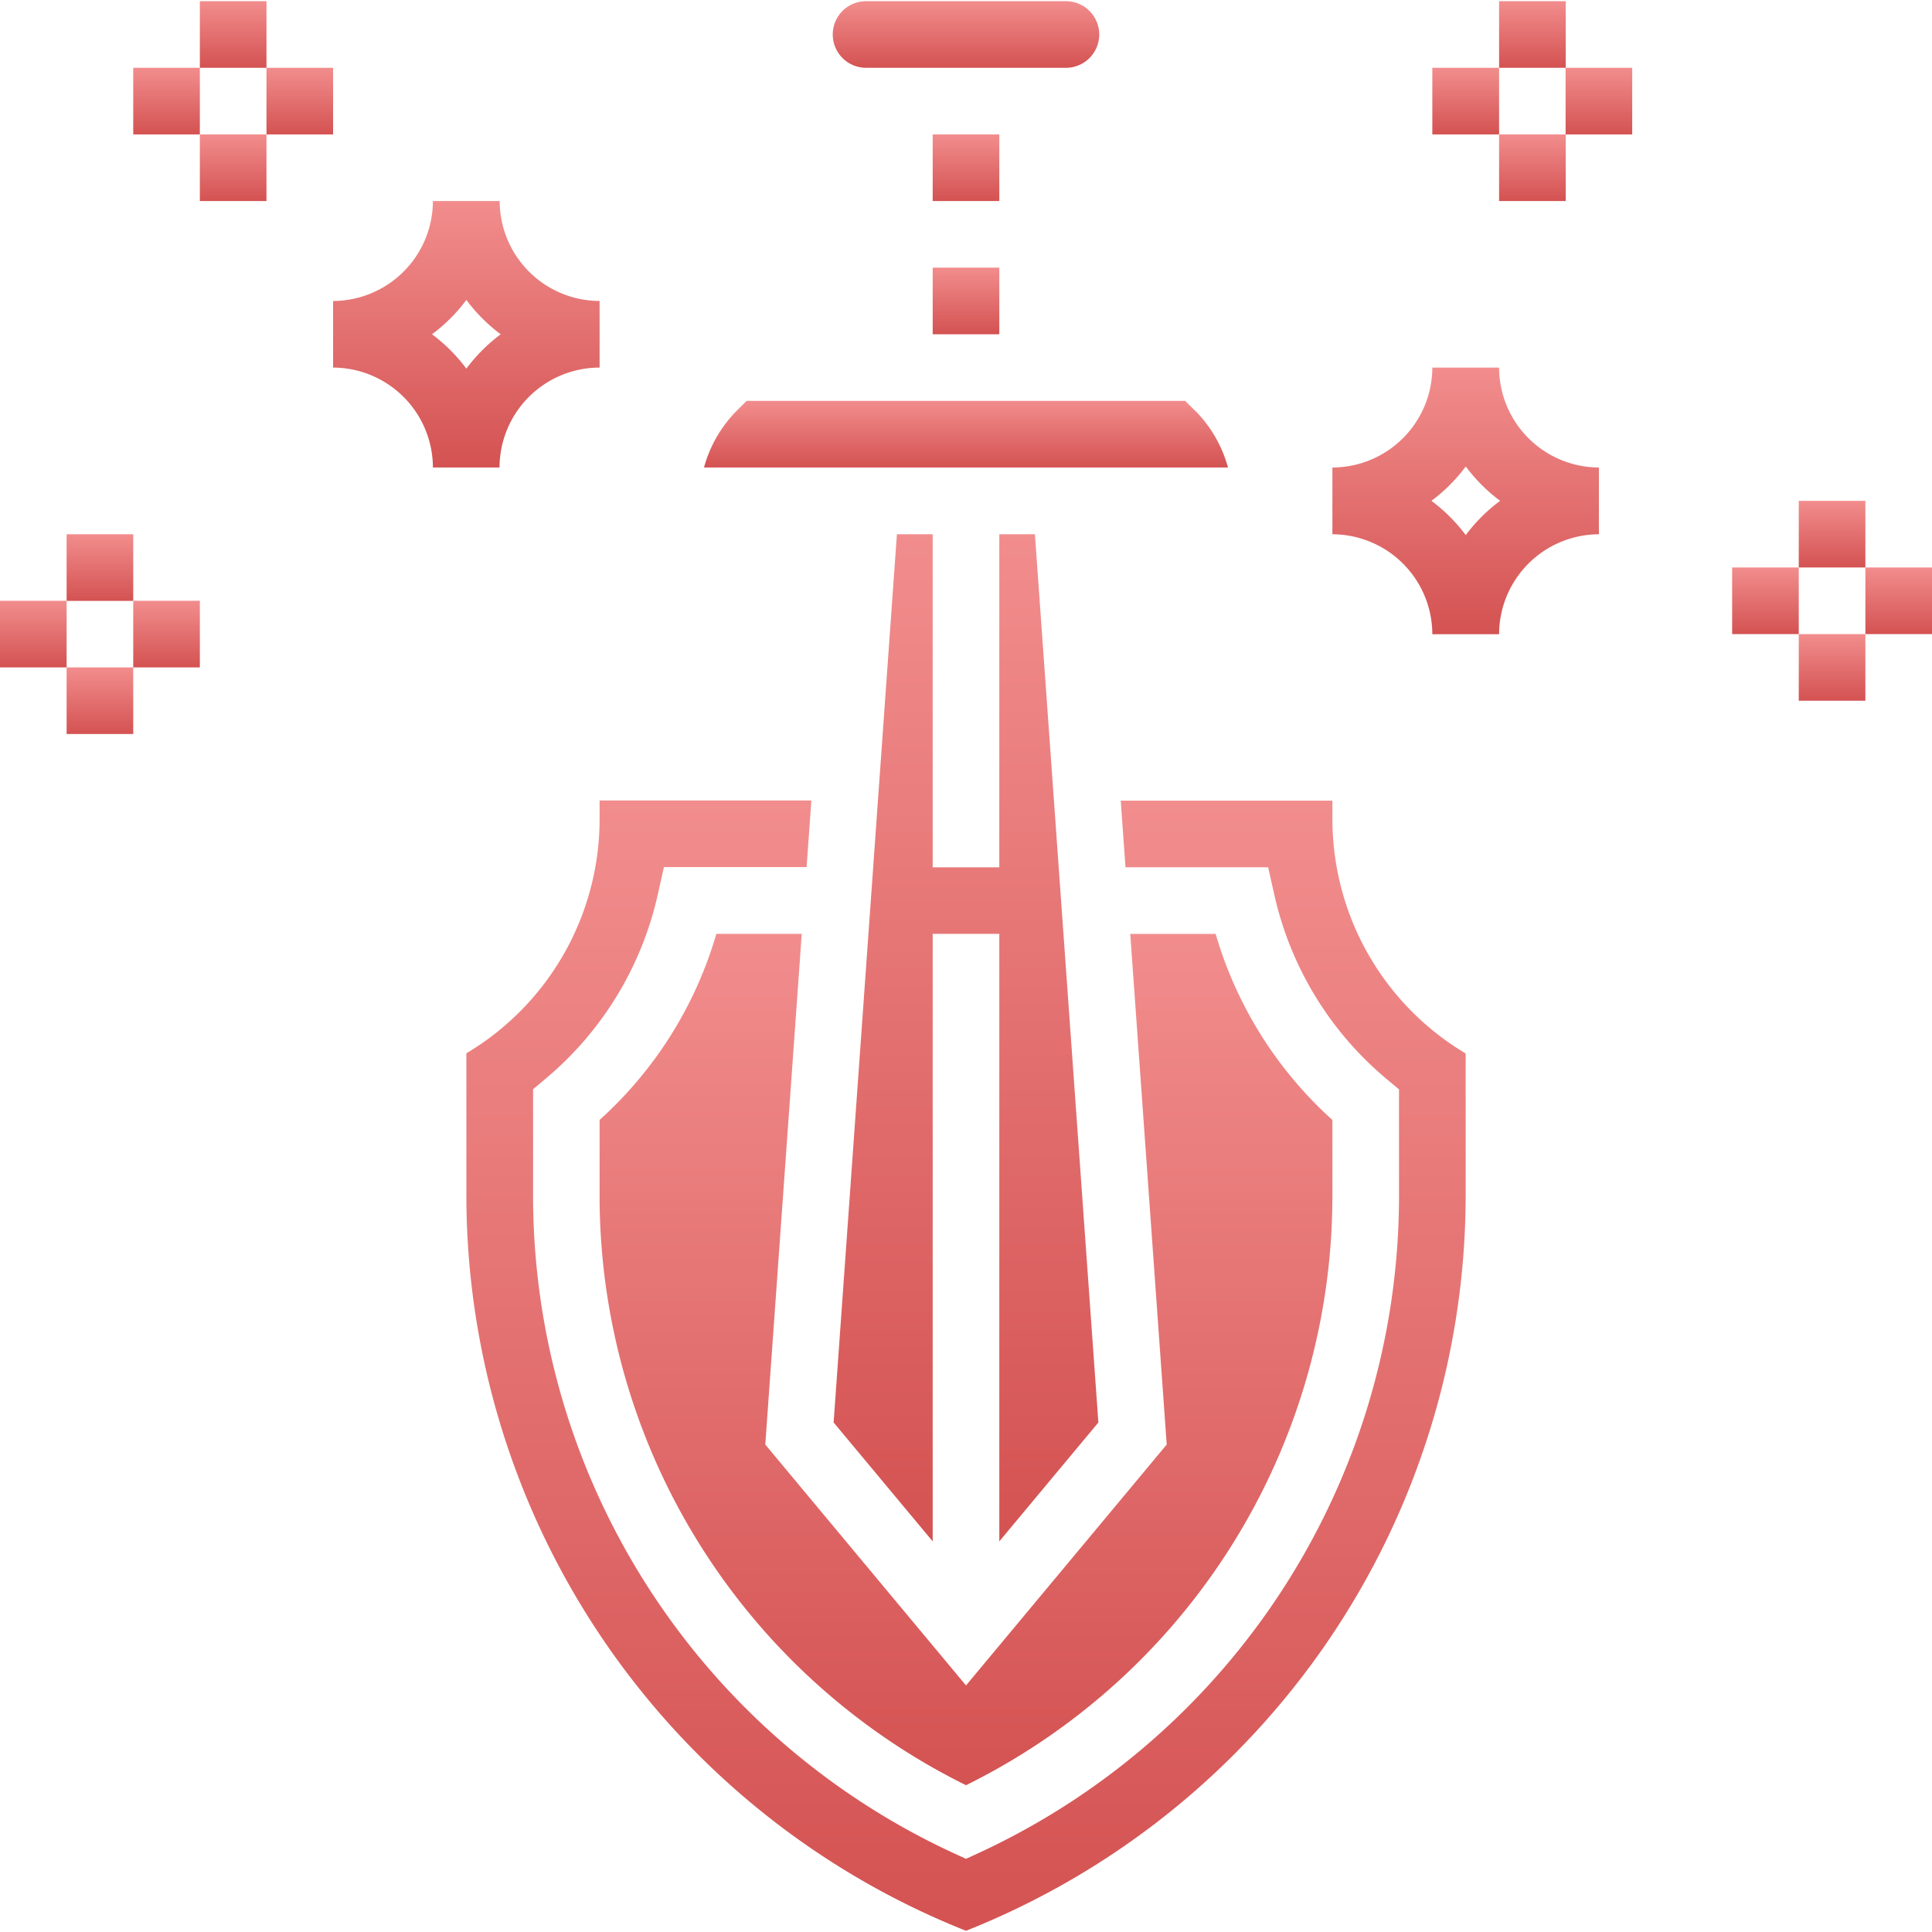<svg xmlns="http://www.w3.org/2000/svg" xmlns:xlink="http://www.w3.org/1999/xlink" width="54" height="54" viewBox="0 0 54 54"><defs><style>.a{fill:url(#a);}.b{clip-path:url(#b);}</style><linearGradient id="a" x1="0.5" x2="0.5" y2="1" gradientUnits="objectBoundingBox"><stop offset="0" stop-color="#f28d8d"/><stop offset="1" stop-color="#d45252"/></linearGradient><clipPath id="b"><rect class="a" width="54" height="54" transform="translate(0 1)"/></clipPath></defs><g class="b" transform="translate(0 -1)"><g transform="translate(0 1.033)"><path class="a" d="M37.241,22.837v-.491H31.325l.133,1.862h3.988l.163.729a9.378,9.378,0,0,0,3.161,5.2l.333.279v3.024A20.24,20.24,0,0,1,27.391,51.742l-.391.18-.391-.18A20.242,20.242,0,0,1,14.9,33.435V30.411l.333-.28a9.385,9.385,0,0,0,3.161-5.2l.163-.729h3.988l.133-1.862H16.759v.491a7.621,7.621,0,0,1-3.724,6.576v4.022A22.135,22.135,0,0,0,27,53.933a22.134,22.134,0,0,0,13.966-20.5V29.412a7.62,7.62,0,0,1-3.724-6.575Zm0,0"/><path class="a" d="M27.931,14.9v9.31H26.069V14.9h-1L23.3,39.726l2.769,3.323V26.069h1.862v16.98L30.7,39.726,28.926,14.9Zm0,0"/><path class="a" d="M26.069,3.724h1.862V5.586H26.069Zm0,0"/><path class="a" d="M26.069,7.448h1.862V9.31H26.069Zm0,0"/><path class="a" d="M33.4,11.445l-.273-.273H20.868l-.273.273a3.579,3.579,0,0,0-.918,1.589H34.323a3.592,3.592,0,0,0-.918-1.589Zm0,0"/><path class="a" d="M21.39,40.343l1.019-14.274H20.022a11.205,11.205,0,0,1-3.263,5.2v2.166A18.371,18.371,0,0,0,27,49.864,18.373,18.373,0,0,0,37.241,33.435V31.27a11.205,11.205,0,0,1-3.263-5.2H31.591L32.61,40.343,27,47.076Zm0,0"/><path class="a" d="M24.207,1.862h5.586a.931.931,0,0,0,0-1.862H24.207a.931.931,0,1,0,0,1.862Zm0,0"/><path class="a" d="M41.9,10.241H40.034a2.8,2.8,0,0,1-2.793,2.793V14.9a2.8,2.8,0,0,1,2.793,2.793H41.9A2.8,2.8,0,0,1,44.69,14.9V13.034A2.8,2.8,0,0,1,41.9,10.241Zm-.931,4.684a4.661,4.661,0,0,0-.96-.96,4.661,4.661,0,0,0,.96-.96,4.661,4.661,0,0,0,.96.96A4.706,4.706,0,0,0,40.966,14.925Zm0,0"/><path class="a" d="M16.759,10.241V8.379a2.8,2.8,0,0,1-2.793-2.793H12.1A2.8,2.8,0,0,1,9.31,8.379v1.862A2.8,2.8,0,0,1,12.1,13.034h1.862A2.8,2.8,0,0,1,16.759,10.241ZM12.075,9.31a4.661,4.661,0,0,0,.96-.96,4.661,4.661,0,0,0,.96.96,4.706,4.706,0,0,0-.96.96,4.706,4.706,0,0,0-.96-.96Zm0,0"/><path class="a" d="M50.276,13.966h1.862v1.862H50.276Zm0,0"/><path class="a" d="M50.276,17.69h1.862v1.862H50.276Zm0,0"/><path class="a" d="M52.138,15.828H54V17.69H52.138Zm0,0"/><path class="a" d="M48.414,15.828h1.862V17.69H48.414Zm0,0"/><path class="a" d="M1.862,14.9H3.724v1.862H1.862Zm0,0"/><path class="a" d="M1.862,18.621H3.724v1.862H1.862Zm0,0"/><path class="a" d="M3.724,16.759H5.586v1.862H3.724Zm0,0"/><path class="a" d="M0,16.759H1.862v1.862H0Zm0,0"/><path class="a" d="M5.586,0H7.448V1.862H5.586Zm0,0"/><path class="a" d="M5.586,3.724H7.448V5.586H5.586Zm0,0"/><path class="a" d="M7.448,1.862H9.31V3.724H7.448Zm0,0"/><path class="a" d="M3.724,1.862H5.586V3.724H3.724Zm0,0"/><path class="a" d="M41.9,0h1.862V1.862H41.9Zm0,0"/><path class="a" d="M41.9,3.724h1.862V5.586H41.9Zm0,0"/><path class="a" d="M43.759,1.862h1.862V3.724H43.759Zm0,0"/><path class="a" d="M40.034,1.862H41.9V3.724H40.034Zm0,0"/></g></g></svg>